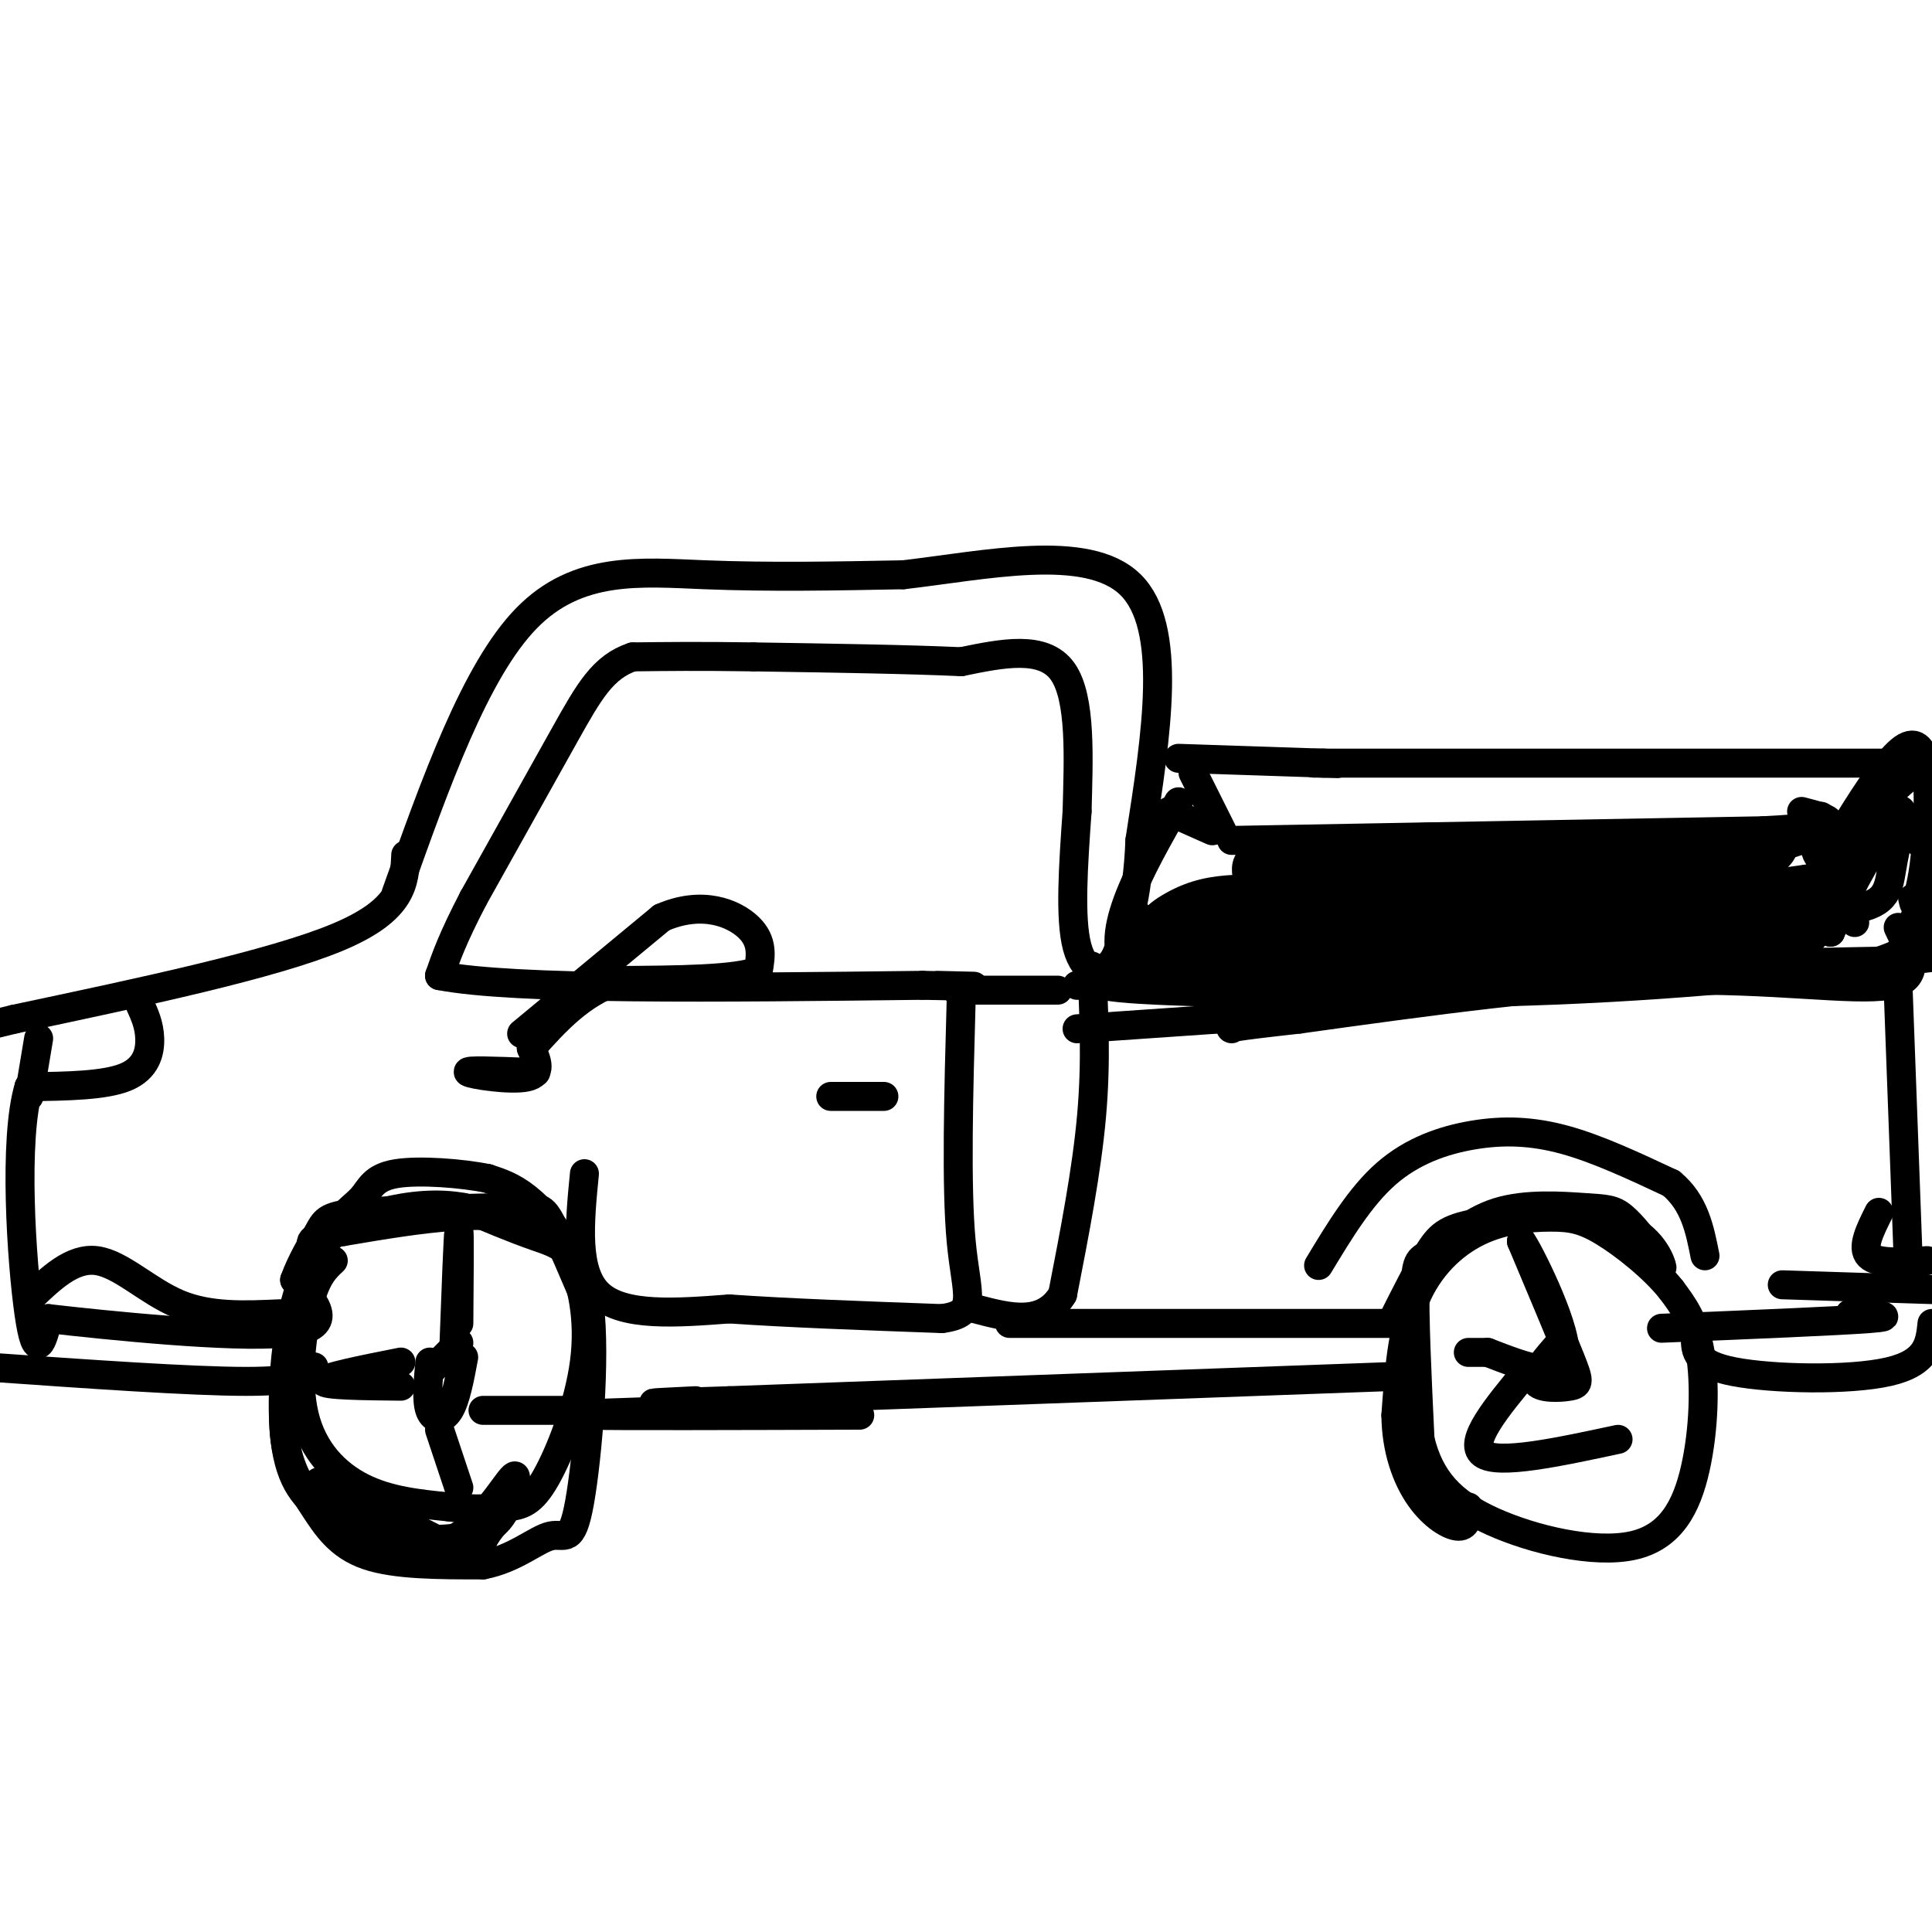 <svg viewBox='0 0 400 400' version='1.1' xmlns='http://www.w3.org/2000/svg' xmlns:xlink='http://www.w3.org/1999/xlink'><g fill='none' stroke='rgb(0,0,0)' stroke-width='6' stroke-linecap='round' stroke-linejoin='round'><path d='M82,185c8.200,-23.067 16.400,-46.133 27,-57c10.600,-10.867 23.600,-9.533 37,-9c13.400,0.533 27.200,0.267 41,0'/><path d='M187,119c16.733,-1.911 38.067,-6.689 47,2c8.933,8.689 5.467,30.844 2,53'/><path d='M236,174c-0.500,12.833 -2.750,18.417 -5,24'/><path d='M231,198c-2.556,4.533 -6.444,3.867 -8,-2c-1.556,-5.867 -0.778,-16.933 0,-28'/><path d='M223,168c0.267,-10.711 0.933,-23.489 -3,-29c-3.933,-5.511 -12.467,-3.756 -21,-2'/><path d='M199,137c-10.667,-0.500 -26.833,-0.750 -43,-1'/><path d='M156,136c-11.333,-0.167 -18.167,-0.083 -25,0'/><path d='M131,136c-6.156,2.044 -9.044,7.156 -14,16c-4.956,8.844 -11.978,21.422 -19,34'/><path d='M98,186c-4.333,8.333 -5.667,12.167 -7,16'/><path d='M91,202c15.500,3.000 57.750,2.500 100,2'/><path d='M191,204c17.167,0.333 10.083,0.167 3,0'/><path d='M108,214c0.000,0.000 29.000,-24.000 29,-24'/><path d='M137,190c8.422,-3.689 14.978,-0.911 18,2c3.022,2.911 2.511,5.956 2,9'/><path d='M157,201c-4.500,1.833 -16.750,1.917 -29,2'/><path d='M128,203c-7.833,2.667 -12.917,8.333 -18,14'/><path d='M84,177c-0.250,5.667 -0.500,11.333 -14,17c-13.500,5.667 -40.250,11.333 -67,17'/><path d='M3,211c-12.167,3.000 -9.083,2.000 -6,1'/><path d='M198,205c0.000,0.000 21.000,0.000 21,0'/><path d='M110,217c1.178,2.644 2.356,5.289 -1,6c-3.356,0.711 -11.244,-0.511 -12,-1c-0.756,-0.489 5.622,-0.244 12,0'/><path d='M109,222c2.333,0.000 2.167,0.000 2,0'/><path d='M29,208c0.956,2.111 1.911,4.222 2,7c0.089,2.778 -0.689,6.222 -5,8c-4.311,1.778 -12.156,1.889 -20,2'/><path d='M6,225c-3.289,10.711 -1.511,36.489 0,47c1.511,10.511 2.756,5.756 4,1'/><path d='M10,273c11.422,1.311 37.978,4.089 49,3c11.022,-1.089 6.511,-6.044 2,-11'/><path d='M61,265c1.331,-3.738 3.658,-7.582 5,-10c1.342,-2.418 1.700,-3.411 9,-4c7.300,-0.589 21.542,-0.774 29,-1c7.458,-0.226 8.131,-0.493 10,3c1.869,3.493 4.935,10.747 8,18'/><path d='M122,271c0.844,-1.022 -1.044,-12.578 -10,-17c-8.956,-4.422 -24.978,-1.711 -41,1'/><path d='M71,255c-7.833,0.833 -6.917,2.417 -6,4'/><path d='M121,243c-1.000,10.167 -2.000,20.333 3,25c5.000,4.667 16.000,3.833 27,3'/><path d='M151,271c11.833,0.833 27.917,1.417 44,2'/><path d='M195,273c7.733,-1.022 5.067,-4.578 4,-16c-1.067,-11.422 -0.533,-30.711 0,-50'/><path d='M172,227c0.000,0.000 11.000,0.000 11,0'/><path d='M226,200c0.500,9.833 1.000,19.667 0,31c-1.000,11.333 -3.500,24.167 -6,37'/><path d='M220,268c-4.000,6.667 -11.000,4.833 -18,3'/><path d='M69,261c-1.750,1.625 -3.500,3.250 -5,9c-1.500,5.750 -2.750,15.625 -1,23c1.750,7.375 6.500,12.250 12,15c5.500,2.750 11.750,3.375 18,4'/><path d='M93,312c5.152,0.676 9.031,0.365 12,0c2.969,-0.365 5.028,-0.783 8,-6c2.972,-5.217 6.859,-15.233 8,-24c1.141,-8.767 -0.462,-16.283 -3,-22c-2.538,-5.717 -6.011,-9.633 -9,-12c-2.989,-2.367 -5.495,-3.183 -8,-4'/><path d='M101,244c-5.206,-1.085 -14.220,-1.796 -19,-1c-4.780,0.796 -5.325,3.099 -7,5c-1.675,1.901 -4.478,3.400 -7,8c-2.522,4.600 -4.761,12.300 -7,20'/><path d='M61,276c-1.801,7.381 -2.802,15.834 -2,22c0.802,6.166 3.408,10.045 6,14c2.592,3.955 5.169,7.987 11,10c5.831,2.013 14.915,2.006 24,2'/><path d='M100,324c6.586,-1.236 11.052,-5.326 14,-6c2.948,-0.674 4.378,2.067 6,-7c1.622,-9.067 3.437,-29.941 2,-41c-1.437,-11.059 -6.125,-12.303 -11,-14c-4.875,-1.697 -9.938,-3.849 -15,-6'/><path d='M96,250c-5.290,-0.995 -11.016,-0.483 -17,1c-5.984,1.483 -12.226,3.938 -16,13c-3.774,9.062 -5.078,24.732 -4,34c1.078,9.268 4.539,12.134 8,15'/><path d='M67,313c3.451,3.242 8.080,3.848 13,5c4.920,1.152 10.132,2.848 15,0c4.868,-2.848 9.391,-10.242 11,-12c1.609,-1.758 0.305,2.121 -1,6'/><path d='M105,312c-1.309,2.214 -4.083,4.748 -5,7c-0.917,2.252 0.022,4.222 -7,1c-7.022,-3.222 -22.006,-11.635 -26,-13c-3.994,-1.365 3.003,4.317 10,10'/><path d='M77,317c5.644,2.044 14.756,2.156 20,1c5.244,-1.156 6.622,-3.578 8,-6'/><path d='M89,282c-0.378,3.978 -0.756,7.956 0,10c0.756,2.044 2.644,2.156 4,0c1.356,-2.156 2.178,-6.578 3,-11'/><path d='M65,283c-1.333,1.500 -2.667,3.000 -14,3c-11.333,0.000 -32.667,-1.500 -54,-3'/><path d='M8,215c0.000,0.000 -2.000,12.000 -2,12'/><path d='M89,284c0.000,0.000 6.000,-6.000 6,-6'/><path d='M95,274c0.083,-9.833 0.167,-19.667 0,-19c-0.167,0.667 -0.583,11.833 -1,23'/><path d='M83,282c-8.000,1.583 -16.000,3.167 -16,4c0.000,0.833 8.000,0.917 16,1'/><path d='M91,296c0.000,0.000 4.000,12.000 4,12'/><path d='M100,292c0.000,0.000 20.000,0.000 20,0'/><path d='M223,204c0.000,0.000 130.000,-4.000 130,-4'/><path d='M353,200c28.333,-0.667 34.167,-0.333 40,0'/><path d='M209,274c0.000,0.000 79.000,0.000 79,0'/><path d='M288,274c2.871,-5.737 5.742,-11.474 8,-15c2.258,-3.526 3.904,-4.842 11,-6c7.096,-1.158 19.641,-2.158 27,0c7.359,2.158 9.531,7.474 10,9c0.469,1.526 -0.766,-0.737 -2,-3'/><path d='M342,259c-1.424,-1.946 -3.983,-5.311 -6,-7c-2.017,-1.689 -3.491,-1.701 -8,-2c-4.509,-0.299 -12.054,-0.884 -18,1c-5.946,1.884 -10.293,6.238 -13,8c-2.707,1.762 -3.773,0.932 -4,7c-0.227,6.068 0.387,19.034 1,32'/><path d='M294,298c1.994,8.329 6.479,13.152 15,17c8.521,3.848 21.078,6.722 29,5c7.922,-1.722 11.210,-8.041 13,-16c1.790,-7.959 2.083,-17.560 1,-24c-1.083,-6.440 -3.541,-9.720 -6,-13'/><path d='M346,267c-3.623,-4.538 -9.681,-9.382 -14,-12c-4.319,-2.618 -6.900,-3.011 -11,-3c-4.100,0.011 -9.719,0.426 -15,3c-5.281,2.574 -10.223,7.307 -13,14c-2.777,6.693 -3.388,15.347 -4,24'/><path d='M289,293c0.060,7.155 2.208,13.042 5,17c2.792,3.958 6.226,5.988 8,6c1.774,0.012 1.887,-1.994 2,-4'/><path d='M288,285c0.000,0.000 -137.000,5.000 -137,5'/><path d='M151,290c-24.000,0.833 -15.500,0.417 -7,0'/><path d='M323,278c-2.845,3.232 -5.690,6.464 -5,8c0.690,1.536 4.917,1.375 7,1c2.083,-0.375 2.024,-0.964 0,-6c-2.024,-5.036 -6.012,-14.518 -10,-24'/><path d='M315,257c1.156,1.378 9.044,16.822 9,23c-0.044,6.178 -8.022,3.089 -16,0'/><path d='M308,280c-3.333,0.000 -3.667,0.000 -4,0'/><path d='M316,284c-6.083,7.333 -12.167,14.667 -9,17c3.167,2.333 15.583,-0.333 28,-3'/><path d='M344,275c18.250,-0.750 36.500,-1.500 43,-2c6.500,-0.500 1.250,-0.750 -4,-1'/><path d='M351,277c0.022,2.733 0.044,5.467 8,7c7.956,1.533 23.844,1.867 32,0c8.156,-1.867 8.578,-5.933 9,-10'/><path d='M399,261c-5.167,0.333 -10.333,0.667 -12,-1c-1.667,-1.667 0.167,-5.333 2,-9'/><path d='M244,157c0.000,0.000 30.000,1.000 30,1'/><path d='M274,158c5.000,0.167 2.500,0.083 0,0'/><path d='M272,158c0.000,0.000 120.000,0.000 120,0'/><path d='M392,158c20.222,-0.800 10.778,-2.800 3,3c-7.778,5.800 -13.889,19.400 -20,33'/><path d='M375,194c-2.000,3.667 3.000,-3.667 5,-6c2.000,-2.333 1.000,0.333 0,3'/><path d='M399,184c0.000,0.000 -6.000,14.000 -6,14'/><path d='M393,192c2.578,5.356 5.156,10.711 -2,12c-7.156,1.289 -24.044,-1.489 -46,-1c-21.956,0.489 -48.978,4.244 -76,8'/><path d='M269,211c-15.000,1.667 -14.500,1.833 -14,2'/><path d='M281,209c0.000,0.000 -58.000,4.000 -58,4'/><path d='M393,205c0.000,0.000 2.000,54.000 2,54'/><path d='M247,160c0.000,0.000 6.000,12.000 6,12'/><path d='M255,174c0.000,0.000 110.000,-2.000 110,-2'/><path d='M365,172c19.667,-1.000 13.833,-2.500 8,-4'/><path d='M261,176c1.956,2.911 3.911,5.822 -2,10c-5.911,4.178 -19.689,9.622 -13,12c6.689,2.378 33.844,1.689 61,1'/><path d='M307,199c21.844,0.289 45.956,0.511 57,-1c11.044,-1.511 9.022,-4.756 7,-8'/><path d='M371,190c5.964,-10.000 17.375,-31.000 23,-35c5.625,-4.000 5.464,9.000 5,17c-0.464,8.000 -1.232,11.000 -2,14'/><path d='M397,186c-0.500,2.333 -0.750,1.167 -1,0'/><path d='M244,166c-8.250,14.417 -16.500,28.833 -10,35c6.500,6.167 27.750,4.083 49,2'/><path d='M377,169c0.000,0.000 7.000,22.000 7,22'/><path d='M6,269c4.489,-4.333 8.978,-8.667 14,-8c5.022,0.667 10.578,6.333 17,9c6.422,2.667 13.711,2.333 21,2'/><path d='M143,292c-13.917,0.417 -27.833,0.833 -22,1c5.833,0.167 31.417,0.083 57,0'/><path d='M273,262c4.315,-7.149 8.631,-14.298 14,-19c5.369,-4.702 11.792,-6.958 18,-8c6.208,-1.042 12.202,-0.869 19,1c6.798,1.869 14.399,5.435 22,9'/><path d='M346,245c4.833,4.000 5.917,9.500 7,15'/><path d='M369,266c0.000,0.000 31.000,1.000 31,1'/><path d='M251,172c0.000,0.000 -9.000,-4.000 -9,-4'/><path d='M259,184c42.417,-0.917 84.833,-1.833 89,0c4.167,1.833 -29.917,6.417 -64,11'/><path d='M284,195c7.879,1.214 59.575,-1.252 82,-3c22.425,-1.748 15.578,-2.778 -8,-3c-23.578,-0.222 -63.886,0.363 -70,0c-6.114,-0.363 21.968,-1.675 35,-3c13.032,-1.325 11.016,-2.662 9,-4'/><path d='M332,182c-14.490,0.440 -55.214,3.541 -57,2c-1.786,-1.541 35.365,-7.722 37,-9c1.635,-1.278 -32.247,2.349 -40,3c-7.753,0.651 10.624,-1.675 29,-4'/><path d='M301,174c1.284,-0.995 -10.006,-1.483 -21,2c-10.994,3.483 -21.691,10.938 -13,14c8.691,3.062 36.769,1.732 52,0c15.231,-1.732 17.616,-3.866 20,-6'/><path d='M339,184c-17.600,-0.489 -71.600,1.289 -74,0c-2.400,-1.289 46.800,-5.644 96,-10'/><path d='M361,174c15.056,-0.236 4.696,4.173 4,7c-0.696,2.827 8.272,4.072 -6,5c-14.272,0.928 -51.784,1.537 -60,0c-8.216,-1.537 12.865,-5.222 28,-7c15.135,-1.778 24.324,-1.651 26,-1c1.676,0.651 -4.162,1.825 -10,3'/><path d='M343,181c-15.155,-0.024 -48.042,-1.583 -62,-2c-13.958,-0.417 -8.988,0.310 -10,3c-1.012,2.690 -8.006,7.345 -15,12'/><path d='M256,194c-6.238,2.726 -14.333,3.542 4,3c18.333,-0.542 63.095,-2.440 69,-3c5.905,-0.560 -27.048,0.220 -60,1'/><path d='M269,195c-10.821,-0.262 -7.875,-1.417 -6,-5c1.875,-3.583 2.679,-9.595 3,-10c0.321,-0.405 0.161,4.798 0,10'/><path d='M266,190c-0.367,2.168 -1.283,2.586 6,4c7.283,1.414 22.767,3.822 42,0c19.233,-3.822 42.217,-13.875 53,-18c10.783,-4.125 9.367,-2.321 9,-1c-0.367,1.321 0.317,2.161 1,3'/><path d='M377,178c0.802,0.817 2.306,1.358 0,4c-2.306,2.642 -8.422,7.385 -10,5c-1.578,-2.385 1.381,-11.897 1,-14c-0.381,-2.103 -4.103,3.203 -7,6c-2.897,2.797 -4.971,3.085 -13,3c-8.029,-0.085 -22.015,-0.542 -36,-1'/><path d='M312,181c-15.511,-1.622 -36.289,-5.178 -46,-5c-9.711,0.178 -8.356,4.089 -7,8'/><path d='M259,184c-5.583,3.095 -16.042,6.833 -19,7c-2.958,0.167 1.583,-3.238 6,-5c4.417,-1.762 8.708,-1.881 13,-2'/><path d='M259,184c0.881,0.738 -3.417,3.583 5,5c8.417,1.417 29.548,1.405 50,0c20.452,-1.405 40.226,-4.202 60,-7'/><path d='M374,182c7.607,0.821 -3.375,6.375 -8,10c-4.625,3.625 -2.893,5.321 -22,6c-19.107,0.679 -59.054,0.339 -99,0'/><path d='M245,198c-17.418,0.372 -11.463,1.301 -10,0c1.463,-1.301 -1.567,-4.833 -2,-7c-0.433,-2.167 1.729,-2.968 3,-1c1.271,1.968 1.649,6.705 6,9c4.351,2.295 12.676,2.147 21,2'/><path d='M263,201c24.500,0.000 75.250,-1.000 126,-2'/><path d='M389,199c21.644,-6.978 12.756,-23.422 6,-26c-6.756,-2.578 -11.378,8.711 -16,20'/><path d='M379,193c0.459,-2.730 9.608,-19.557 13,-24c3.392,-4.443 1.029,3.496 0,9c-1.029,5.504 -0.722,8.573 -7,10c-6.278,1.427 -19.139,1.214 -32,1'/><path d='M353,189c-18.258,0.429 -47.904,1.002 -60,0c-12.096,-1.002 -6.641,-3.577 -9,-5c-2.359,-1.423 -12.531,-1.692 -21,0c-8.469,1.692 -15.234,5.346 -22,9'/><path d='M241,193c-5.372,2.984 -7.801,5.944 -11,8c-3.199,2.056 -7.169,3.207 9,4c16.169,0.793 52.477,1.226 83,0c30.523,-1.226 55.262,-4.113 80,-7'/></g>
</svg>